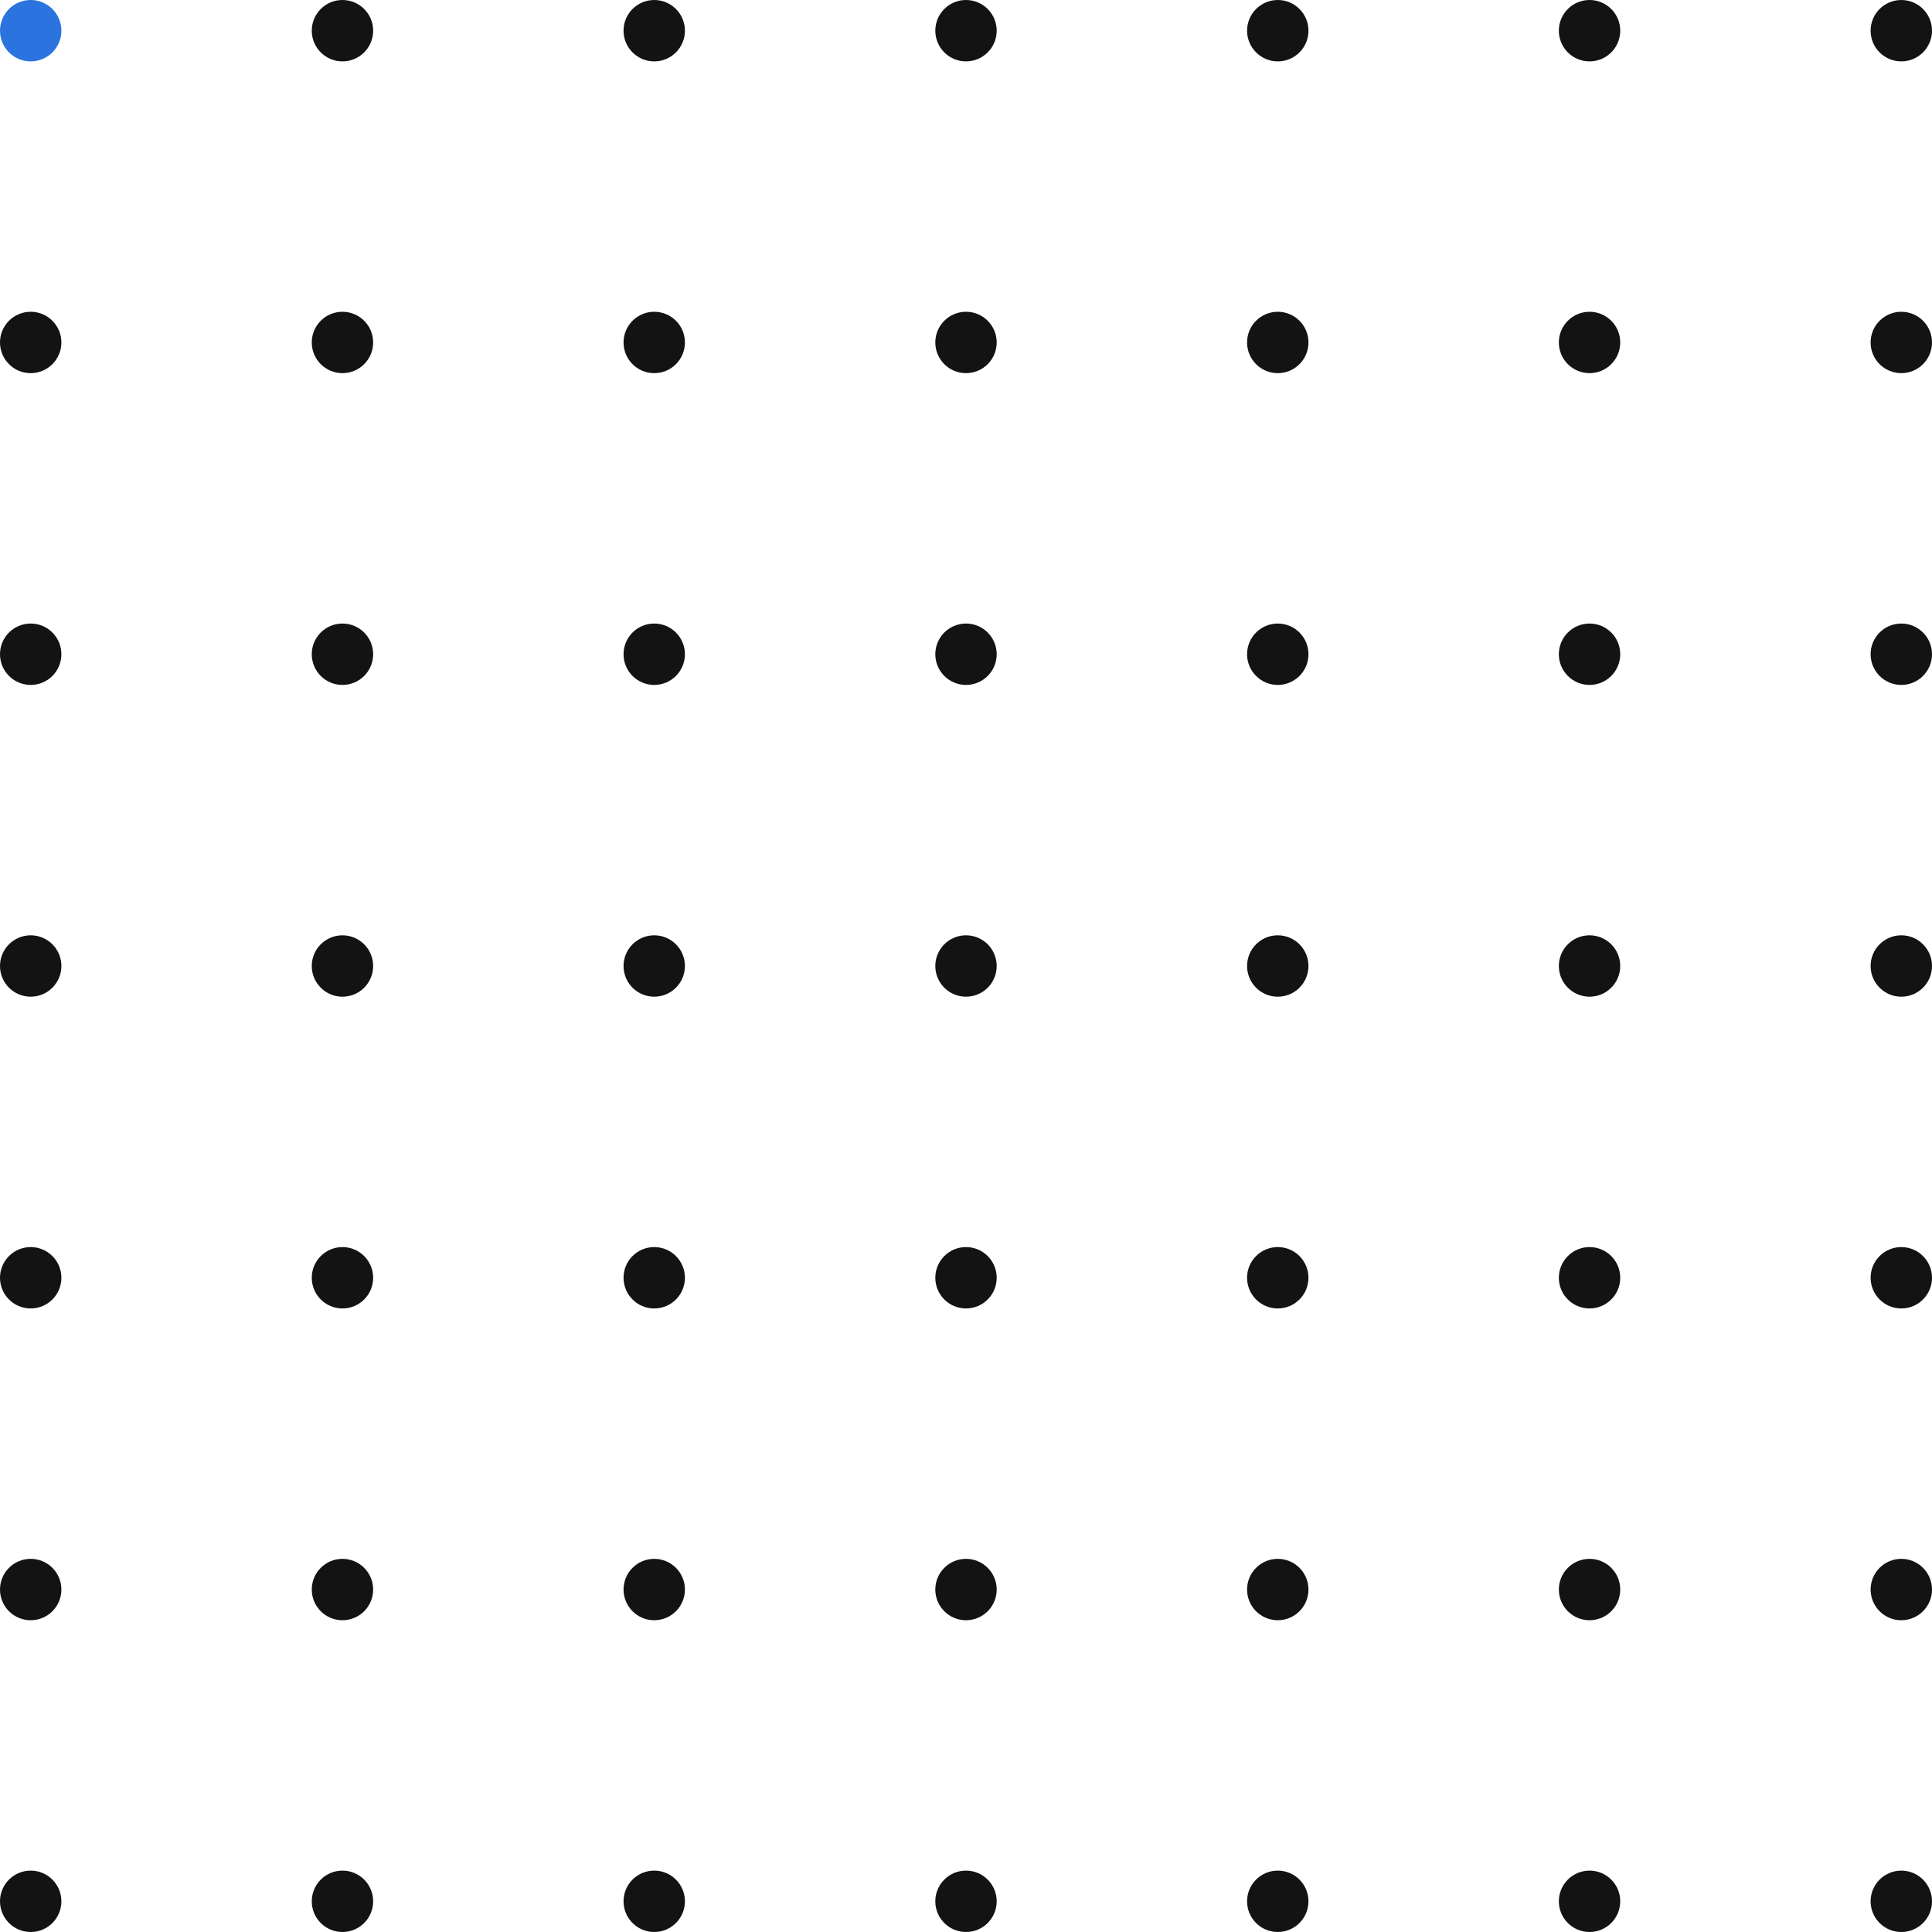   <svg xmlns="http://www.w3.org/2000/svg" viewBox="0 0 328.704 328.704" width="100%" style="vertical-align: middle; max-width: 100%; width: 100%;">
   <g>
    <g>
     <circle cx="5.222" cy="5.222" r="5.222" fill="rgb(43,115,222)">
     </circle>
     <circle cx="5.222" cy="58.265" r="5.222" fill="rgb(19, 19, 19)">
     </circle>
     <circle cx="5.222" cy="111.309" r="5.222" fill="rgb(19, 19, 19)">
     </circle>
     <circle cx="5.222" cy="164.352" r="5.222" fill="rgb(19, 19, 19)">
     </circle>
     <circle cx="5.222" cy="217.395" r="5.222" fill="rgb(19, 19, 19)">
     </circle>
     <circle cx="5.222" cy="270.439" r="5.222" fill="rgb(19, 19, 19)">
     </circle>
     <circle cx="5.222" cy="323.482" r="5.222" fill="rgb(19, 19, 19)">
     </circle>
     <circle cx="58.265" cy="5.222" r="5.222" fill="rgb(19, 19, 19)">
     </circle>
     <circle cx="58.265" cy="58.265" r="5.222" fill="rgb(19, 19, 19)">
     </circle>
     <circle cx="58.265" cy="111.309" r="5.222" fill="rgb(19, 19, 19)">
     </circle>
     <circle cx="58.265" cy="164.352" r="5.222" fill="rgb(19, 19, 19)">
     </circle>
     <circle cx="58.265" cy="217.395" r="5.222" fill="rgb(19, 19, 19)">
     </circle>
     <circle cx="58.265" cy="270.439" r="5.222" fill="rgb(19, 19, 19)">
     </circle>
     <circle cx="58.265" cy="323.482" r="5.222" fill="rgb(19, 19, 19)">
     </circle>
     <circle cx="111.309" cy="5.222" r="5.222" fill="rgb(19, 19, 19)">
     </circle>
     <circle cx="111.309" cy="58.265" r="5.222" fill="rgb(19, 19, 19)">
     </circle>
     <circle cx="111.309" cy="111.309" r="5.222" fill="rgb(19, 19, 19)">
     </circle>
     <circle cx="111.309" cy="164.352" r="5.222" fill="rgb(19, 19, 19)">
     </circle>
     <circle cx="111.309" cy="217.395" r="5.222" fill="rgb(19, 19, 19)">
     </circle>
     <circle cx="111.309" cy="270.439" r="5.222" fill="rgb(19, 19, 19)">
     </circle>
     <circle cx="111.309" cy="323.482" r="5.222" fill="rgb(19, 19, 19)">
     </circle>
     <circle cx="164.352" cy="5.222" r="5.222" fill="rgb(19, 19, 19)">
     </circle>
     <circle cx="164.352" cy="58.265" r="5.222" fill="rgb(19, 19, 19)">
     </circle>
     <circle cx="164.352" cy="111.309" r="5.222" fill="rgb(19, 19, 19)">
     </circle>
     <circle cx="164.352" cy="164.352" r="5.222" fill="rgb(19, 19, 19)">
     </circle>
     <circle cx="164.352" cy="217.395" r="5.222" fill="rgb(19, 19, 19)">
     </circle>
     <circle cx="164.352" cy="270.439" r="5.222" fill="rgb(19, 19, 19)">
     </circle>
     <circle cx="164.352" cy="323.482" r="5.222" fill="rgb(19, 19, 19)">
     </circle>
     <circle cx="217.396" cy="5.222" r="5.222" fill="rgb(19, 19, 19)">
     </circle>
     <circle cx="217.395" cy="58.265" r="5.222" fill="rgb(19, 19, 19)">
     </circle>
     <circle cx="217.396" cy="111.309" r="5.222" fill="rgb(19, 19, 19)">
     </circle>
     <circle cx="217.395" cy="164.352" r="5.222" fill="rgb(19, 19, 19)">
     </circle>
     <circle cx="217.395" cy="217.395" r="5.222" fill="rgb(19, 19, 19)">
     </circle>
     <circle cx="217.395" cy="270.439" r="5.222" fill="rgb(19, 19, 19)">
     </circle>
     <circle cx="217.395" cy="323.482" r="5.222" fill="rgb(19, 19, 19)">
     </circle>
     <circle cx="270.439" cy="5.222" r="5.222" fill="rgb(19, 19, 19)">
     </circle>
     <circle cx="270.439" cy="58.265" r="5.222" fill="rgb(19, 19, 19)">
     </circle>
     <circle cx="270.439" cy="111.309" r="5.222" fill="rgb(19, 19, 19)">
     </circle>
     <circle cx="270.439" cy="164.352" r="5.222" fill="rgb(19, 19, 19)">
     </circle>
     <circle cx="270.439" cy="217.395" r="5.222" fill="rgb(19, 19, 19)">
     </circle>
     <circle cx="270.439" cy="270.439" r="5.222" fill="rgb(19, 19, 19)">
     </circle>
     <circle cx="270.439" cy="323.482" r="5.222" fill="rgb(19, 19, 19)">
     </circle>
     <circle cx="323.482" cy="5.222" r="5.222" fill="rgb(19, 19, 19)">
     </circle>
     <circle cx="323.482" cy="58.265" r="5.222" fill="rgb(19, 19, 19)">
     </circle>
     <circle cx="323.482" cy="111.309" r="5.222" fill="rgb(19, 19, 19)">
     </circle>
     <circle cx="323.482" cy="164.352" r="5.222" fill="rgb(19, 19, 19)">
     </circle>
     <circle cx="323.482" cy="217.395" r="5.222" fill="rgb(19, 19, 19)">
     </circle>
     <circle cx="323.482" cy="270.439" r="5.222" fill="rgb(19, 19, 19)">
     </circle>
     <circle cx="323.482" cy="323.482" r="5.222" fill="rgb(19, 19, 19)">
     </circle>
    </g>
   </g>
  </svg>
